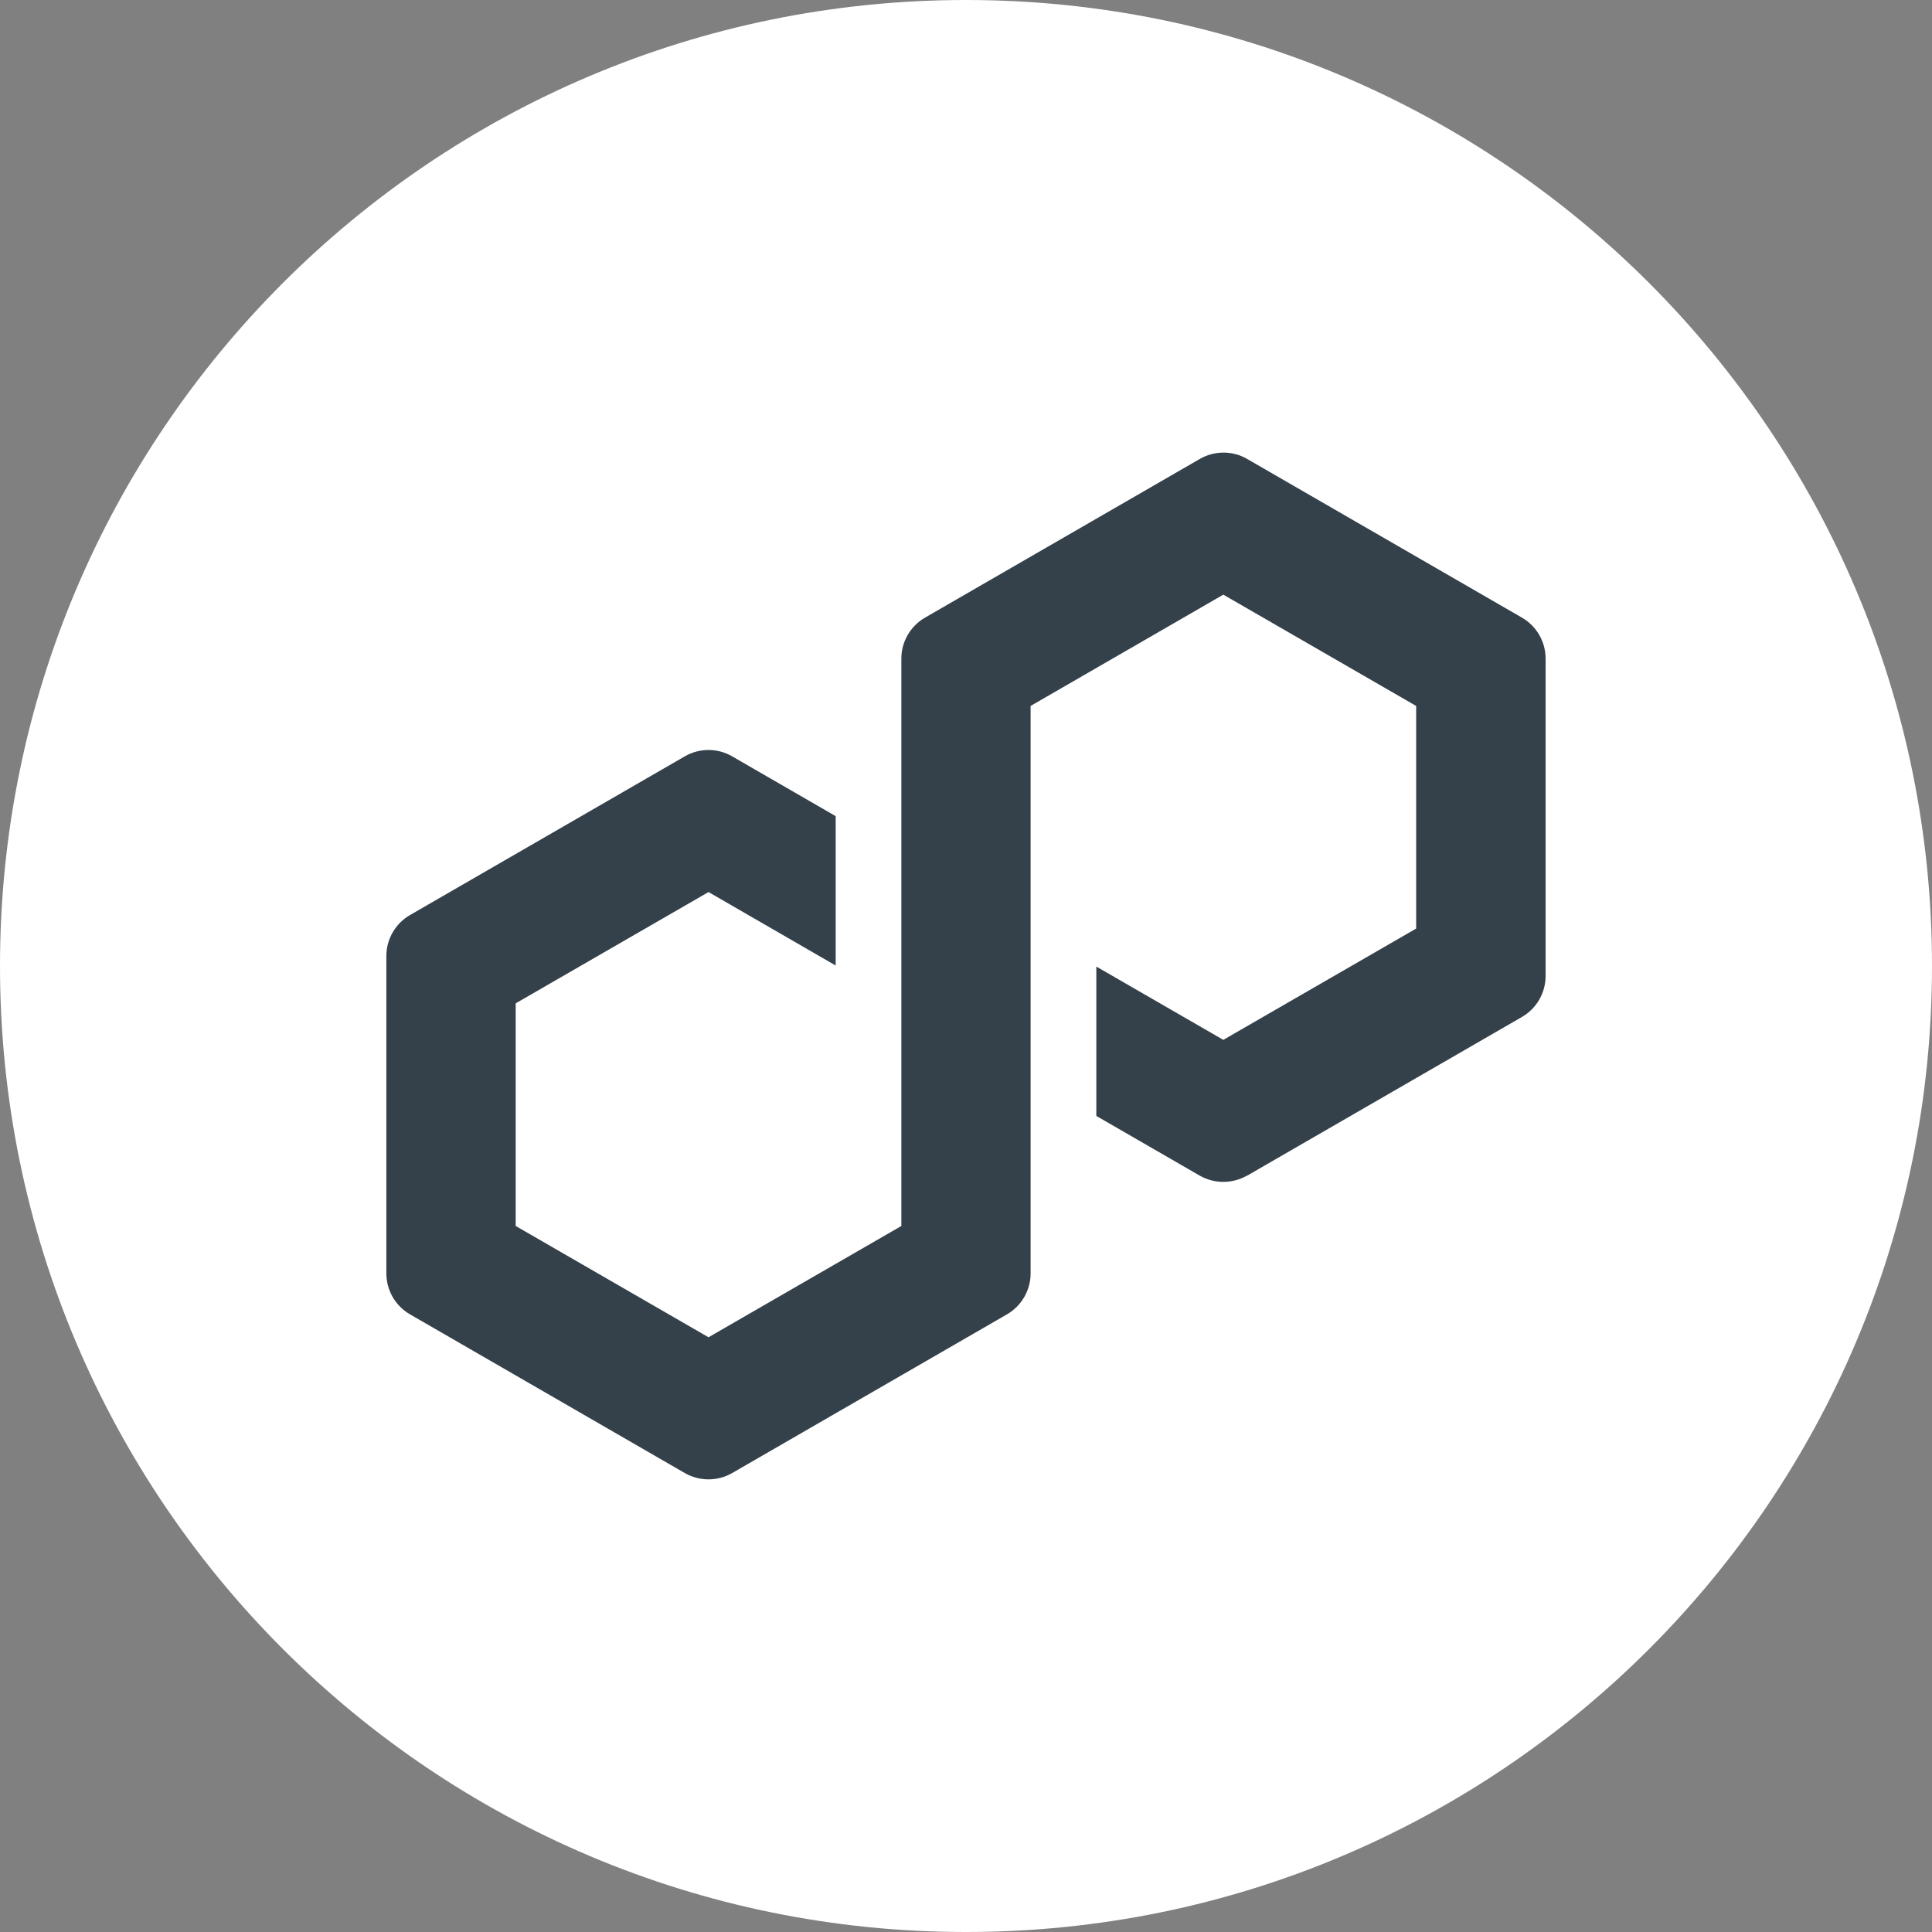 <?xml version="1.0" encoding="utf-8"?>
<!-- Generator: Adobe Illustrator 24.1.2, SVG Export Plug-In . SVG Version: 6.00 Build 0)  -->
<svg version="1.1" id="Layer_1" xmlns="http://www.w3.org/2000/svg" xmlns:xlink="http://www.w3.org/1999/xlink" x="0px" y="0px"
	 viewBox="0 0 48 48" style="enable-background:new 0 0 48 48;" xml:space="preserve">
<rect x="0" y="0" width="48" height="48" fill="#808080" stroke="none"/>
<style type="text/css">
	.st0{clip-path:url(#SVGID_2_);}
	.st1{fill:#FFFFFF;}
	.st2{display:none;}
	.st3{display:inline;fill-rule:evenodd;clip-rule:evenodd;fill:#FFFFFF;}
	.st4{fill:none;}
	.st5{fill:#34414A;}
</style>
<g>
	<g>
		<defs>
			<path id="SVGID_1_" d="M24,0L24,0c13.255,0,24,10.745,24,24l0,0
				c0,13.255-10.745,24-24,24l0,0c-13.255,0-24-10.745-24-24l0,0
				C0,10.745,10.745,0,24,0z"/>
		</defs>
		<clipPath id="SVGID_2_">
			<use xlink:href="#SVGID_1_"  style="overflow:visible;"/>
		</clipPath>
		<g class="st0">
			<path class="st1" d="M24,48c13.255,0,24-10.745,24-24s-10.745-24-24-24S0,10.745,0,24S10.745,48,24,48z"/>
			<g class="st2">
				<path class="st3" d="M20.736,22.08L23.904,29.184l4.8-2.688v-5.472L20.736,22.08z"/>
				<path class="st3" d="M34.944,16.8l-2.976-1.056l-3.264-0.384v16.992l4.8,2.688
					l3.744-7.68l-2.4-7.392v-3.168H34.944z"/>
				<path class="st3" d="M34.656,15.36l-1.056,2.784v16.992l4.8-2.688V15.36H34.656z"/>
				<path class="st3" d="M33.408,12.672l-4.8,2.688l4.8,2.688l4.8-2.688
					L33.408,12.672z"/>
				<path class="st3" d="M23.904,23.712l-4.8-5.28L9.6,15.552v17.088l4.8,2.688
					l1.344-9.504l3.456,0.576l4.8,2.688
					C24.096,29.088,23.904,23.712,23.904,23.712z"/>
				<path class="st3" d="M14.4,12.672l-4.8,2.688l14.304,8.256L26.016,22.368l2.592-1.536
					C28.608,21.024,14.4,12.672,14.4,12.672z"/>
				<path class="st3" d="M14.4,23.712v11.616l4.8-2.688v-6.048
					C19.296,26.592,14.4,23.712,14.4,23.712z"/>
			</g>
		</g>
	</g>
</g>
<path class="st4" d="M24,0.5L24,0.5c12.979,0,23.5,10.521,23.5,23.5l0,0
	c0,12.979-10.521,23.5-23.5,23.5l0,0c-12.979,0-23.5-10.521-23.5-23.5l0,0
	C0.5,11.021,11.021,0.5,24,0.5z"/>
<path class="st5" d="M30.983,29.21l6.831-3.945c0.362-0.21,0.586-0.598,0.586-1.015
	v-7.889c0-0.417-0.224-0.806-0.586-1.015l-6.831-3.945
	c-0.362-0.21-0.812-0.207-1.172,0l-6.831,3.945
	c-0.362,0.21-0.586,0.598-0.586,1.015V30.459l-4.791,2.765l-4.791-2.765v-5.531
	l4.791-2.765l3.159,1.825v-3.711l-2.574-1.487
	c-0.177-0.102-0.38-0.157-0.586-0.157c-0.206,0-0.409,0.055-0.586,0.157
	l-6.831,3.945c-0.362,0.21-0.586,0.598-0.586,1.015v7.889
	c0,0.417,0.224,0.806,0.586,1.015l6.831,3.945c0.362,0.207,0.81,0.207,1.172,0
	l6.831-3.945c0.362-0.21,0.586-0.598,0.586-1.015V17.539l0.085-0.049
	l4.703-2.716l4.791,2.765v5.531l-4.791,2.765l-3.155-1.821v3.711l2.569,1.483
	c0.362,0.207,0.812,0.207,1.172,0L30.983,29.21z"/>
</svg>
